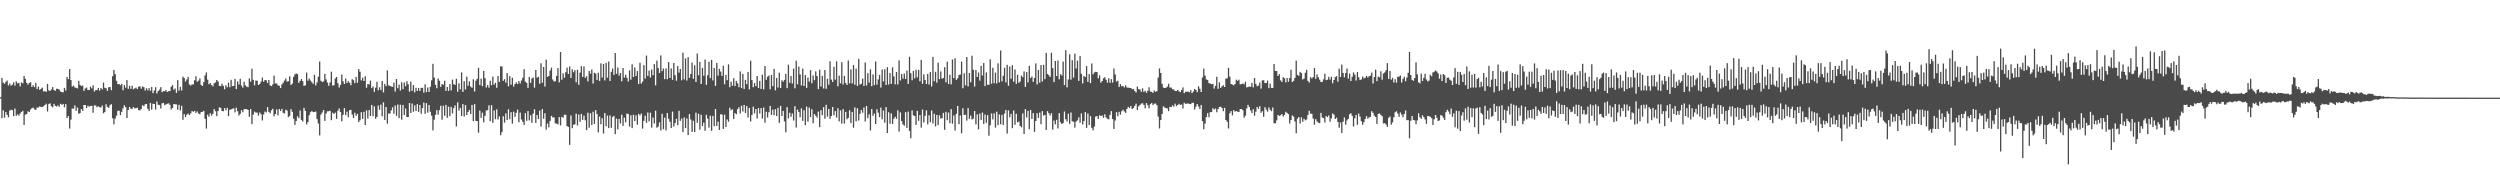 <?xml version="1.0" encoding="UTF-8"?>
<svg xmlns="http://www.w3.org/2000/svg" width="1920" height="150">
  <path d="M0 74.671h1v1.000H0zM1 59.822h1v30.974H1zM2 63.417h1v21.300H2zM3 64.328h1v25.985H3zM4 62.888h1v23.192H4zM5 61.823h1v26.372H5zM6 65.662h1v24.500H6zM7 64.155h1v20.852H7zM8 65.810h1v18.452H8zM9 64.954h1v19.660H9zM10 63.245h1v26.019H10zM11 65.773h1v17.641H11zM12 62.458h1v26.469H12zM13 64.002h1v23.780H13zM14 63.628h1v25.243H14zM15 66.358h1v20.821H15zM16 63.283h1v22.767H16zM17 63.979h1v21.107H17zM18 58.390h1v37.536H18zM19 60.549h1v27.527H19zM20 63.583h1v24.024H20zM21 65.036h1v20.402H21zM22 63.674h1v22.344H22zM23 63.136h1v21.041H23zM24 66.816h1v16.267H24zM25 65.499h1v17.142H25zM26 66.922h1v16.982H26zM27 63.642h1v20.819H27zM28 68.472h1v14.101H28zM29 66.484h1v16.153H29zM30 68.947h1v12.744H30zM31 68.174h1v13.951H31zM32 67.284h1v14.919H32zM33 70.187h1v11.429H33zM34 70.045h1v10.580H34zM35 70.541h1v9.059H35zM36 64.443h1v21.217H36zM37 69.462h1v10.520H37zM38 69.770h1v9.609H38zM39 68.732h1v12.896H39zM40 66.859h1v15.571H40zM41 69.193h1v10.555H41zM42 69.757h1v11.564H42zM43 68.169h1v13.662H43zM44 68.240h1v12.758H44zM45 68.809h1v13.144H45zM46 70.270h1v9.400H46zM47 70.711h1v9.799H47zM48 70.935h1v8.901H48zM49 67.482h1v14.930H49zM50 69.458h1v10.474H50zM51 59.138h1v31.544H51zM52 60.808h1v28.326H52zM53 53.004h1v45.704H53zM54 61.471h1v30.400H54zM55 66.482h1v16.813H55zM56 65.750h1v17.791H56zM57 67.106h1v13.857H57zM58 67.423h1v17.713H58zM59 67.918h1v14.642H59zM60 62.069h1v25.362H60zM61 65.181h1v21.604H61zM62 66.103h1v17.625H62zM63 65.701h1v19.405H63zM64 69.765h1v10.897H64zM65 67.953h1v12.711H65zM66 67.234h1v15.711H66zM67 69.085h1v12.101H67zM68 69.152h1v12.804H68zM69 66.525h1v14.813H69zM70 67.891h1v13.406H70zM71 65.473h1v21.119H71zM72 70.307h1v10.626H72zM73 69.223h1v11.794H73zM74 69.167h1v13.183H74zM75 67.531h1v14.155H75zM76 69.510h1v12.760H76zM77 67.649h1v14.989H77zM78 68.681h1v12.418H78zM79 63.439h1v23.610H79zM80 67.450h1v18.617H80zM81 67.845h1v12.233H81zM82 69.781h1v12.351H82zM83 67.031h1v15.817H83zM84 66.805h1v14.028H84zM85 69.286h1v10.696H85zM86 58.524h1v32.291H86zM87 53.705h1v41.797H87zM88 56.939h1v34.128H88zM89 62.056h1v26.763H89zM90 64.596h1v20.484H90zM91 64.560h1v20.507H91zM92 65.525h1v22.879H92zM93 64.375h1v21.525H93zM94 69.320h1v13.942H94zM95 65.366h1v15.454H95zM96 67.317h1v14.923H96zM97 61.517h1v29.168H97zM98 68.229h1v16.241H98zM99 65.913h1v16.256H99zM100 68.227h1v15.307H100zM101 65.832h1v17.791H101zM102 68.623h1v13.671H102zM103 67.841h1v15.341H103zM104 67.331h1v15.777H104zM105 68.479h1v14.277H105zM106 66.631h1v17.949H106zM107 66.249h1v18.603H107zM108 68.072h1v15.522H108zM109 66.396h1v14.385H109zM110 66.966h1v14.621H110zM111 69.579h1v10.504H111zM112 67.748h1v12.049H112zM113 69.377h1v14.183H113zM114 67.621h1v17.565H114zM115 69.728h1v9.332H115zM116 66.748h1v17.426H116zM117 71.517h1v8.136H117zM118 69.567h1v10.281H118zM119 66.949h1v17.247H119zM120 71.773h1v6.135H120zM121 70.004h1v10.411H121zM122 68.812h1v11.881H122zM123 66.924h1v16.397H123zM124 70.737h1v8.617H124zM125 69.942h1v9.076H125zM126 70.107h1v10.653H126zM127 69.179h1v10.956H127zM128 70.587h1v9.101H128zM129 70.106h1v9.263H129zM130 69.894h1v10.660H130zM131 66.594h1v17.525H131zM132 65.380h1v17.586H132zM133 68.912h1v11.014H133zM134 67.966h1v12.095H134zM135 71.285h1v8.900H135zM136 61.534h1v22.698H136zM137 69.618h1v10.868H137zM138 66.729h1v18.105H138zM139 69.453h1v11.826H139zM140 58.884h1v33.141H140zM141 59.933h1v27.726H141zM142 62.553h1v27.397H142zM143 61.010h1v27.088H143zM144 59.062h1v28.121H144zM145 64.886h1v23.457H145zM146 65.687h1v21.428H146zM147 64.820h1v20.410H147zM148 64.809h1v21.053H148zM149 61.652h1v23.481H149zM150 58.590h1v28.161H150zM151 62.781h1v22.752H151zM152 61.959h1v25.224H152zM153 60.249h1v27.490H153zM154 65.184h1v20.861H154zM155 65.975h1v19.908H155zM156 63.151h1v21.959H156zM157 57.897h1v33.343H157zM158 55.581h1v43.137H158zM159 61.188h1v26.836H159zM160 64.705h1v24.873H160zM161 63.819h1v23.188H161zM162 65.346h1v23.462H162zM163 66.296h1v21.125H163zM164 63.979h1v19.822H164zM165 63.292h1v22.165H165zM166 61.435h1v27.751H166zM167 62.575h1v22.707H167zM168 65.935h1v16.515H168zM169 66.173h1v16.658H169zM170 64.311h1v20.932H170zM171 65.934h1v19.541H171zM172 68.570h1v14.464H172zM173 65.491h1v19.263H173zM174 67.031h1v15.828H174zM175 63.463h1v25.710H175zM176 67.011h1v17.344H176zM177 61.281h1v22.761H177zM178 66.158h1v17.416H178zM179 66.001h1v17.214H179zM180 60.614h1v25.730H180zM181 68.393h1v14.305H181zM182 62.510h1v22.911H182zM183 64.917h1v23.867H183zM184 60.510h1v26.965H184zM185 65.683h1v19.017H185zM186 67.311h1v18.907H186zM187 62.765h1v21.213H187zM188 65.566h1v18.273H188zM189 66.542h1v17.297H189zM190 66.956h1v17.540H190zM191 60.183h1v29.498H191zM192 62.657h1v21.171H192zM193 52.788h1v42.524H193zM194 61.263h1v26.797H194zM195 65.557h1v20.155H195zM196 61.859h1v24.689H196zM197 61.988h1v24.456H197zM198 65.297h1v23.482H198zM199 64.492h1v21.958H199zM200 62.646h1v25.060H200zM201 59.619h1v32.875H201zM202 62.795h1v25.105H202zM203 61.429h1v24.215H203zM204 61.689h1v24.696H204zM205 63.677h1v18.562H205zM206 61.376h1v24.587H206zM207 65.592h1v21.456H207zM208 66.134h1v18.595H208zM209 64.813h1v18.747H209zM210 58.079h1v31.233H210zM211 64.082h1v23.532H211zM212 64.087h1v19.911H212zM213 65.469h1v23.123H213zM214 65.913h1v17.827H214zM215 67.623h1v17.699H215zM216 64.811h1v18.793H216zM217 63.542h1v23.156H217zM218 61.824h1v25.330H218zM219 60.297h1v23.972H219zM220 62.657h1v22.298H220zM221 62.394h1v27.512H221zM222 58.603h1v30.322H222zM223 65.223h1v18.582H223zM224 64.175h1v21.673H224zM225 59.046h1v32.084H225zM226 57.145h1v38.751H226zM227 56.364h1v36.564H227zM228 56.909h1v32.409H228zM229 63.647h1v27.079H229zM230 62.083h1v22.771H230zM231 60.737h1v31.392H231zM232 62.288h1v31.028H232zM233 65.968h1v16.849H233zM234 65.551h1v19.554H234zM235 55.740h1v39.805H235zM236 61.933h1v31.876H236zM237 60.334h1v28.160H237zM238 61.873h1v24.316H238zM239 63.204h1v22.114H239zM240 64.367h1v21.736H240zM241 57.390h1v28.619H241zM242 65.586h1v20.092H242zM243 63.275h1v28.223H243zM244 58.879h1v35.999H244zM245 47.267h1v56.703H245zM246 62.063h1v25.962H246zM247 63.007h1v23.388H247zM248 62.445h1v22.056H248zM249 56.720h1v36.101H249zM250 61.035h1v26.171H250zM251 63.381h1v22.132H251zM252 65.866h1v19.579H252zM253 63.353h1v21.672H253zM254 55.043h1v37.270H254zM255 65.654h1v20.911H255zM256 65.496h1v22.034H256zM257 60.242h1v26.228H257zM258 59.081h1v32.273H258zM259 63.919h1v21.189H259zM260 67.207h1v16.113H260zM261 65.197h1v20.860H261zM262 57.243h1v35.865H262zM263 62.437h1v25.715H263zM264 64.491h1v18.556H264zM265 60.326h1v28.088H265zM266 63.719h1v22.064H266zM267 62.392h1v27.680H267zM268 63.481h1v21.134H268zM269 65.442h1v18.925H269zM270 60.801h1v27.193H270zM271 61.591h1v29.011H271zM272 63.890h1v22.665H272zM273 59.053h1v29.894H273zM274 63.563h1v23.867H274zM275 53.041h1v40.655H275zM276 55.078h1v37.295H276zM277 61.730h1v24.440H277zM278 59.627h1v31.643H278zM279 62.219h1v23.658H279zM280 58.498h1v37.480H280zM281 67.394h1v17.292H281zM282 64.511h1v26.482H282zM283 64.869h1v19.667H283zM284 61.925h1v27.178H284zM285 67.669h1v12.979H285zM286 66.353h1v22.903H286zM287 70.534h1v11.198H287zM288 67.354h1v23.895H288zM289 62.755h1v27.073H289zM290 69.348h1v11.708H290zM291 67.011h1v17.282H291zM292 69.149h1v11.171H292zM293 62.177h1v27.095H293zM294 70.901h1v7.721H294zM295 64.433h1v27.725H295zM296 66.209h1v15.957H296zM297 54.005h1v40.935H297zM298 65.469h1v21.695H298zM299 65.994h1v21.257H299zM300 66.409h1v18.381H300zM301 66.696h1v15.737H301zM302 63.520h1v23.755H302zM303 70.284h1v10.721H303zM304 60.693h1v28.314H304zM305 67.732h1v12.560H305zM306 65.039h1v25.644H306zM307 69.517h1v10.915H307zM308 63.210h1v28.630H308zM309 68.521h1v12.047H309zM310 63.357h1v24.957H310zM311 66.188h1v17.175H311zM312 62.370h1v27.474H312zM313 64.715h1v25.221H313zM314 70.378h1v8.730H314zM315 62.593h1v24.218H315zM316 69.777h1v9.736H316zM317 65.286h1v20.506H317zM318 70.968h1v9.953H318zM319 67.443h1v17.839H319zM320 69.857h1v10.135H320zM321 67.512h1v18.432H321zM322 69.849h1v10.747H322zM323 67.544h1v19.787H323zM324 67.357h1v15.635H324zM325 71.156h1v7.623H325zM326 64.732h1v22.687H326zM327 70.758h1v8.472H327zM328 67.156h1v19.349H328zM329 70.600h1v10.073H329zM330 66.686h1v19.120H330zM331 61.680h1v27.133H331zM332 49.004h1v51.166H332zM333 59.583h1v32.258H333zM334 65.139h1v23.007H334zM335 67.777h1v16.752H335zM336 60.239h1v27.815H336zM337 62.047h1v22.554H337zM338 66.733h1v14.508H338zM339 64.553h1v27.374H339zM340 65.090h1v16.056H340zM341 62.008h1v26.859H341zM342 69.826h1v10.730H342zM343 66.747h1v23.727H343zM344 69.820h1v12.105H344zM345 64.628h1v24.579H345zM346 69.384h1v12.765H346zM347 61.138h1v25.995H347zM348 64.687h1v18.396H348zM349 65.173h1v15.787H349zM350 60.477h1v36.649H350zM351 70.458h1v8.138H351zM352 64.013h1v20.991H352zM353 68.662h1v14.188H353zM354 55.623h1v33.454H354zM355 70.553h1v9.424H355zM356 62.350h1v27.123H356zM357 68.733h1v11.935H357zM358 58.894h1v29.422H358zM359 65.880h1v20.084H359zM360 62.525h1v21.925H360zM361 66.505h1v21.010H361zM362 67.399h1v13.175H362zM363 60.915h1v32.113H363zM364 70.225h1v9.740H364zM365 61.977h1v30.913H365zM366 60.444h1v32.536H366zM367 52.075h1v49.870H367zM368 65.359h1v19.554H368zM369 60.410h1v30.117H369zM370 66.176h1v20.292H370zM371 54.529h1v39.409H371zM372 60.075h1v28.869H372zM373 67.161h1v17.721H373zM374 65.347h1v19.257H374zM375 67.347h1v13.547H375zM376 62.026h1v31.057H376zM377 65.429h1v15.302H377zM378 58.791h1v35.531H378zM379 65.004h1v19.837H379zM380 63.536h1v28.028H380zM381 67.404h1v16.545H381zM382 58.299h1v33.426H382zM383 62.922h1v26.510H383zM384 50.965h1v52.920H384zM385 50.984h1v50.503H385zM386 62.070h1v27.199H386zM387 60.810h1v33.329H387zM388 63.471h1v23.669H388zM389 56.160h1v35.985H389zM390 66.322h1v17.619H390zM391 58.537h1v33.060H391zM392 65.001h1v21.170H392zM393 59.687h1v35.294H393zM394 66.480h1v19.298H394zM395 64.568h1v25.209H395zM396 63.216h1v23.481H396zM397 64.493h1v19.659H397zM398 62.183h1v31.714H398zM399 64.077h1v22.359H399zM400 61.874h1v29.911H400zM401 59.688h1v33.794H401zM402 53.083h1v42.857H402zM403 62.685h1v24.188H403zM404 63.587h1v29.171H404zM405 67.461h1v17.816H405zM406 59.040h1v33.436H406zM407 63.704h1v24.755H407zM408 60.335h1v33.957H408zM409 59.509h1v27.754H409zM410 67.353h1v16.556H410zM411 53.778h1v40.580H411zM412 59.626h1v28.695H412zM413 58.984h1v32.346H413zM414 64.333h1v20.623H414zM415 48.596h1v48.633H415zM416 63.515h1v20.298H416zM417 51.439h1v39.765H417zM418 66.478h1v20.486H418zM419 45.803h1v53.720H419zM420 59.037h1v35.829H420zM421 58.297h1v39.478H421zM422 54.205h1v38.643H422zM423 51.972h1v37.005H423zM424 61.059h1v29.127H424zM425 62.572h1v27.594H425zM426 62.370h1v32.413H426zM427 58.285h1v36.654H427zM428 52.298h1v43.226H428zM429 63.304h1v26.628H429zM430 39.981h1v56.310H430zM431 61.224h1v28.606H431zM432 56.256h1v34.115H432zM433 59.691h1v28.446H433zM434 55.468h1v32.701H434zM435 51.893h1v44.982H435zM436 56.800h1v40.666H436zM437 51.055h1v60.203H437zM438 59.859h1v28.836H438zM439 53.238h1v45.240H439zM440 55.502h1v40.339H440zM441 53.801h1v41.669H441zM442 63.233h1v24.047H442zM443 53.573h1v42.771H443zM444 65.120h1v22.837H444zM445 55.764h1v37.776H445zM446 50.840h1v36.640H446zM447 59.061h1v33.007H447zM448 50.993h1v37.847H448zM449 59.747h1v32.589H449zM450 58.587h1v41.333H450zM451 62.523h1v24.030H451zM452 54.477h1v43.569H452zM453 56.539h1v30.463H453zM454 53.380h1v42.650H454zM455 64.143h1v21.665H455zM456 55.851h1v39.305H456zM457 56.584h1v27.979H457zM458 61.467h1v26.156H458zM459 55.870h1v45.806H459zM460 62.180h1v27.356H460zM461 48.638h1v46.784H461zM462 59.528h1v31.238H462zM463 49.119h1v53.443H463zM464 61.741h1v25.030H464zM465 48.303h1v48.687H465zM466 59.624h1v29.099H466zM467 47.232h1v51.099H467zM468 62.145h1v26.458H468zM469 55.142h1v42.980H469zM470 52.627h1v37.299H470zM471 57.525h1v31.402H471zM472 40.713h1v62.359H472zM473 56.668h1v34.447H473zM474 51.793h1v47.586H474zM475 58.046h1v33.299H475zM476 56.038h1v38.754H476zM477 62.429h1v25.648H477zM478 52.237h1v44.411H478zM479 59.622h1v30.742H479zM480 57.400h1v36.496H480zM481 59.731h1v27.479H481zM482 62.554h1v25.050H482zM483 54.054h1v43.145H483zM484 61.202h1v27.257H484zM485 49.384h1v48.999H485zM486 59.080h1v29.014H486zM487 51.803h1v41.222H487zM488 58.327h1v30.270H488zM489 54.464h1v41.282H489zM490 64.553h1v22.874H490zM491 48.162h1v40.496H491zM492 64.191h1v22.987H492zM493 62.672h1v36.072H493zM494 50.039h1v42.806H494zM495 60.318h1v28.570H495zM496 42.712h1v51.577H496zM497 58.276h1v28.143H497zM498 54.242h1v38.952H498zM499 59.506h1v27.054H499zM500 53.404h1v44.599H500zM501 57.771h1v32.541H501zM502 49.213h1v45.664H502zM503 65.603h1v19.367H503zM504 46.552h1v51.486H504zM505 52.339h1v44.885H505zM506 56.059h1v37.935H506zM507 42.568h1v57.595H507zM508 54.625h1v32.761H508zM509 52.559h1v46.655H509zM510 60.800h1v29.527H510zM511 52.505h1v47.619H511zM512 60.828h1v26.019H512zM513 47.688h1v43.539H513zM514 59.916h1v33.604H514zM515 52.555h1v45.734H515zM516 61.337h1v24.368H516zM517 48.401h1v48.800H517zM518 57.825h1v36.742H518zM519 62.022h1v29.211H519zM520 50.758h1v45.382H520zM521 55.777h1v29.321H521zM522 52.975h1v39.843H522zM523 61.628h1v29.399H523zM524 40.380h1v61.059H524zM525 60.989h1v29.201H525zM526 44.890h1v53.489H526zM527 61.874h1v29.116H527zM528 43.882h1v59.868H528zM529 59.816h1v27.746H529zM530 56.908h1v34.853H530zM531 48.016h1v53.255H531zM532 60.460h1v32.251H532zM533 50.109h1v51.237H533zM534 62.970h1v23.541H534zM535 41.112h1v53.213H535zM536 57.741h1v29.641H536zM537 47.470h1v52.148H537zM538 64.505h1v23.608H538zM539 52.141h1v44.699H539zM540 58.173h1v36.000H540zM541 45.710h1v54.754H541zM542 65.130h1v23.041H542zM543 57.821h1v33.255H543zM544 47.365h1v50.660H544zM545 59.967h1v28.911H545zM546 45.994h1v54.476H546zM547 61.747h1v27.238H547zM548 52.226h1v44.715H548zM549 65.931h1v17.791H549zM550 48.317h1v48.394H550zM551 58.043h1v35.403H551zM552 52.847h1v46.975H552zM553 54.964h1v32.797H553zM554 58.269h1v29.761H554zM555 50.472h1v48.558H555zM556 64.697h1v23.354H556zM557 57.474h1v40.015H557zM558 61.572h1v30.194H558zM559 49.391h1v44.113H559zM560 66.981h1v15.791H560zM561 62.699h1v21.970H561zM562 65.835h1v18.074H562zM563 60.033h1v31.429H563zM564 66.122h1v20.763H564zM565 62.135h1v25.586H565zM566 64.009h1v19.876H566zM567 66.976h1v15.394H567zM568 54.822h1v32.327H568zM569 67.636h1v13.588H569zM570 56.756h1v28.880H570zM571 68.375h1v12.235H571zM572 61.330h1v25.388H572zM573 64.666h1v16.777H573zM574 55.241h1v35.020H574zM575 68.653h1v14.233H575zM576 46.609h1v46.688H576zM577 61.487h1v26.844H577zM578 66.992h1v14.938H578zM579 63.805h1v23.223H579zM580 66.076h1v17.657H580zM581 58.344h1v32.685H581zM582 67.575h1v15.495H582zM583 62.107h1v25.110H583zM584 68.283h1v14.729H584zM585 57.369h1v33.714H585zM586 68.646h1v13.947H586zM587 50.679h1v43.525H587zM588 61.271h1v24.538H588zM589 58.866h1v31.421H589zM590 58.026h1v28.202H590zM591 68.623h1v12.744H591zM592 57.586h1v30.706H592zM593 66.146h1v18.077H593zM594 52.901h1v35.570H594zM595 69.396h1v14.497H595zM596 59.928h1v29.284H596zM597 67.204h1v15.599H597zM598 55.817h1v38.552H598zM599 67.592h1v13.755H599zM600 61.666h1v27.443H600zM601 62.742h1v22.431H601zM602 61.313h1v31.929H602zM603 56.739h1v44.872H603zM604 67.709h1v14.583H604zM605 49.654h1v41.337H605zM606 63.606h1v22.918H606zM607 58.306h1v31.408H607zM608 64.083h1v23.055H608zM609 52.731h1v39.837H609zM610 67.826h1v13.713H610zM611 46.668h1v51.342H611zM612 64.725h1v19.440H612zM613 51.133h1v34.874H613zM614 57.154h1v32.881H614zM615 65.597h1v17.581H615zM616 52.672h1v40.151H616zM617 66.025h1v18.633H617zM618 57.583h1v38.574H618zM619 67.507h1v14.369H619zM620 59.620h1v33.759H620zM621 62.652h1v19.908H621zM622 53.845h1v36.045H622zM623 63.949h1v19.983H623zM624 57.977h1v36.708H624zM625 61.604h1v26.017H625zM626 54.761h1v34.124H626zM627 58.428h1v31.880H627zM628 68.434h1v17.280H628zM629 53.507h1v44.165H629zM630 66.385h1v18.210H630zM631 58.215h1v30.233H631zM632 67.964h1v14.371H632zM633 53.737h1v37.395H633zM634 68.206h1v12.300H634zM635 60.455h1v29.072H635zM636 65.007h1v18.724H636zM637 47.037h1v44.193H637zM638 61.156h1v27.915H638zM639 62.936h1v19.241H639zM640 51.341h1v37.256H640zM641 61.168h1v24.143H641zM642 47.121h1v43.196H642zM643 66.320h1v16.837H643zM644 58.067h1v35.154H644zM645 64.010h1v20.756H645zM646 47.712h1v47.197H646zM647 64.852h1v18.963H647zM648 58.276h1v36.638H648zM649 63.692h1v22.199H649zM650 65.297h1v26.288H650zM651 46.483h1v44.059H651zM652 64.050h1v20.569H652zM653 53.321h1v41.248H653zM654 64.033h1v21.955H654zM655 49.984h1v48.095H655zM656 65.054h1v17.407H656zM657 52.735h1v40.570H657zM658 65.921h1v17.298H658zM659 45.230h1v47.379H659zM660 64.957h1v22.369H660zM661 64.275h1v20.140H661zM662 60.292h1v26.238H662zM663 65.972h1v16.583H663zM664 47.989h1v45.335H664zM665 65.674h1v15.709H665zM666 56.154h1v34.583H666zM667 63.466h1v24.353H667zM668 53.266h1v46.956H668zM669 66.199h1v17.570H669zM670 57.207h1v31.855H670zM671 65.391h1v21.849H671zM672 47.246h1v47.963H672zM673 64.981h1v18.918H673zM674 60.996h1v25.548H674zM675 57.558h1v32.368H675zM676 67.202h1v15.461H676zM677 53.380h1v38.229H677zM678 62.496h1v22.433H678zM679 53.220h1v40.998H679zM680 65.228h1v17.020H680zM681 51.593h1v50.526H681zM682 64.879h1v21.319H682zM683 56.019h1v38.998H683zM684 64.419h1v22.673H684zM685 51.710h1v43.489H685zM686 58.651h1v32.541H686zM687 64.789h1v24.916H687zM688 55.220h1v36.029H688zM689 64.891h1v19.840H689zM690 46.345h1v54.710H690zM691 61.822h1v24.485H691zM692 56.836h1v36.127H692zM693 60.361h1v35.199H693zM694 56.419h1v40.131H694zM695 60.661h1v25.495H695zM696 54.171h1v44.079H696zM697 64.456h1v21.275H697zM698 43.591h1v56.941H698zM699 56.292h1v49.902H699zM700 61.656h1v23.149H700zM701 54.454h1v34.149H701zM702 60.136h1v28.932H702zM703 53.652h1v42.277H703zM704 59.459h1v25.670H704zM705 53.646h1v39.138H705zM706 62.405h1v25.974H706zM707 45.986h1v52.021H707zM708 64.339h1v19.799H708zM709 57.159h1v36.950H709zM710 61.368h1v27.545H710zM711 64.535h1v20.180H711zM712 56.744h1v38.737H712zM713 64.908h1v23.683H713zM714 55.357h1v38.464H714zM715 66.404h1v18.463H715zM716 43.685h1v51.131H716zM717 62.364h1v25.016H717zM718 55.133h1v41.938H718zM719 63.498h1v24.785H719zM720 48.130h1v47.914H720zM721 60.773h1v27.750H721zM722 54.833h1v36.209H722zM723 60.399h1v30.352H723zM724 59.926h1v26.827H724zM725 51.623h1v48.046H725zM726 63.189h1v22.721H726zM727 47.354h1v44.990H727zM728 64.495h1v21.938H728zM729 57.451h1v37.169H729zM730 64.783h1v19.051H730zM731 45.646h1v49.318H731zM732 60.030h1v28.625H732zM733 44.738h1v55.520H733zM734 61.352h1v26.079H734zM735 60.138h1v21.219H735zM736 57.644h1v37.697H736zM737 57.233h1v31.462H737zM738 47.330h1v55.013H738zM739 67.811h1v15.379H739zM740 56.214h1v32.117H740zM741 65.510h1v22.606H741zM742 43.752h1v48.887H742zM743 66.332h1v16.729H743zM744 56.074h1v35.237H744zM745 63.176h1v25.594H745zM746 42.811h1v49.017H746zM747 53.627h1v37.481H747zM748 66.454h1v18.845H748zM749 53.762h1v41.765H749zM750 59.122h1v28.719H750zM751 55.646h1v43.667H751zM752 61.902h1v25.365H752zM753 50.520h1v41.595H753zM754 57.936h1v28.495H754zM755 48.373h1v46.836H755zM756 66.117h1v21.850H756zM757 55.678h1v38.612H757zM758 65.079h1v23.292H758zM759 65.055h1v39.124H759zM760 45.628h1v50.613H760zM761 64.262h1v22.880H761zM762 52.009h1v39.765H762zM763 63.926h1v23.140H763zM764 55.744h1v42.323H764zM765 64.039h1v21.737H765zM766 48.619h1v47.527H766zM767 63.307h1v24.624H767zM768 38.754h1v56.726H768zM769 62.496h1v25.736H769zM770 58.161h1v37.785H770zM771 52.060h1v35.121H771zM772 63.307h1v21.098H772zM773 49.743h1v52.883H773zM774 65.833h1v18.900H774zM775 51.076h1v38.975H775zM776 60.450h1v26.998H776zM777 50.095h1v48.381H777zM778 62.734h1v22.159H778zM779 53.328h1v42.506H779zM780 64.351h1v23.053H780zM781 57.412h1v36.613H781zM782 63.577h1v29.828H782zM783 62.521h1v34.247H783zM784 58.016h1v39.751H784zM785 59.360h1v27.723H785zM786 54.838h1v48.064H786zM787 66.741h1v17.073H787zM788 55.319h1v34.819H788zM789 63.293h1v21.842H789zM790 50.563h1v48.691H790zM791 59.902h1v24.575H791zM792 58.787h1v32.575H792zM793 62.898h1v23.949H793zM794 59.895h1v41.395H794zM795 48.706h1v44.237H795zM796 64.879h1v22.044H796zM797 53.779h1v36.726H797zM798 63.494h1v23.003H798zM799 49.981h1v45.410H799zM800 62.541h1v22.823H800zM801 49.881h1v38.874H801zM802 60.790h1v27.455H802zM803 40.625h1v59.142H803zM804 56.853h1v28.507H804zM805 57.779h1v29.192H805zM806 59.068h1v29.718H806zM807 40.477h1v46.468H807zM808 52.333h1v47.204H808zM809 63.091h1v29.551H809zM810 46.829h1v48.649H810zM811 58.344h1v33.659H811zM812 46.473h1v52.178H812zM813 60.905h1v25.929H813zM814 57.057h1v36.920H814zM815 57.969h1v37.240H815zM816 47.251h1v47.272H816zM817 65.350h1v20.334H817zM818 38.515h1v53.096H818zM819 67.056h1v26.234H819zM820 61.014h1v26.298H820zM821 41.734h1v53.417H821zM822 61.160h1v25.214H822zM823 46.248h1v46.877H823zM824 59.613h1v33.892H824zM825 41.189h1v56.840H825zM826 52.643h1v40.714H826zM827 46.590h1v45.901H827zM828 62.097h1v27.991H828zM829 43.071h1v51.236H829zM830 56.649h1v30.424H830zM831 64.026h1v31.553H831zM832 58.342h1v34.609H832zM833 59.262h1v26.797H833zM834 50.720h1v47.471H834zM835 62.864h1v24.255H835zM836 56.922h1v39.122H836zM837 63.799h1v25.385H837zM838 48.761h1v49.419H838zM839 57.140h1v43.031H839zM840 55.653h1v41.578H840zM841 55.138h1v34.430H841zM842 55.360h1v33.810H842zM843 60.170h1v31.240H843zM844 57.859h1v30.611H844zM845 63.483h1v25.635H845zM846 62.185h1v26.503H846zM847 60.098h1v30.438H847zM848 59.282h1v28.473H848zM849 61.251h1v28.976H849zM850 63.450h1v27.807H850zM851 60.101h1v31.535H851zM852 63.571h1v24.636H852zM853 60.752h1v24.575H853zM854 63.446h1v27.993H854zM855 52.624h1v46.423H855zM856 57.185h1v35.324H856zM857 62.630h1v23.545H857zM858 62.002h1v27.171H858zM859 66.752h1v19.118H859zM860 64.593h1v23.488H860zM861 66.221h1v19.226H861zM862 66.038h1v18.232H862zM863 67.129h1v18.465H863zM864 65.471h1v21.219H864zM865 67.250h1v16.394H865zM866 67.289h1v14.776H866zM867 67.542h1v15.468H867zM868 67.564h1v13.877H868zM869 68.512h1v15.264H869zM870 68.305h1v14.650H870zM871 69.915h1v11.368H871zM872 71.021h1v8.594H872zM873 66.463h1v17.951H873zM874 68.465h1v13.249H874zM875 68.666h1v11.984H875zM876 70.480h1v9.115H876zM877 67.792h1v11.449H877zM878 70.542h1v10.072H878zM879 69.693h1v13.437H879zM880 71.248h1v7.904H880zM881 69.700h1v11.134H881zM882 67.034h1v16.069H882zM883 70.223h1v9.750H883zM884 70.527h1v8.589H884zM885 71.312h1v9.354H885zM886 69.554h1v10.091H886zM887 70.510h1v8.944H887zM888 70.057h1v10.724H888zM889 59.589h1v29.962H889zM890 52.549h1v46.138H890zM891 56.016h1v36.119H891zM892 64.357h1v23.150H892zM893 67.288h1v14.414H893zM894 67.642h1v14.892H894zM895 67.385h1v15.679H895zM896 66.512h1v16.771H896zM897 64.301h1v21.072H897zM898 67.197h1v14.859H898zM899 67.301h1v14.958H899zM900 68.554h1v12.379H900zM901 68.699h1v13.269H901zM902 69.820h1v9.808H902zM903 69.882h1v11.667H903zM904 69.040h1v11.629H904zM905 70.198h1v9.512H905zM906 70.766h1v9.824H906zM907 69.140h1v11.075H907zM908 67.101h1v16.210H908zM909 71.565h1v7.326H909zM910 70.387h1v9.373H910zM911 70.459h1v9.135H911zM912 70.353h1v9.092H912zM913 70.828h1v8.978H913zM914 69.210h1v10.770H914zM915 71.538h1v7.398H915zM916 70.313h1v8.626H916zM917 68.311h1v15.791H917zM918 69.117h1v12.757H918zM919 70.789h1v9.090H919zM920 66.227h1v15.562H920zM921 68.129h1v15.613H921zM922 70.675h1v9.981H922zM923 59.469h1v33.505H923zM924 52.703h1v46.562H924zM925 58.059h1v36.833H925zM926 61.000h1v28.890H926zM927 61.466h1v25.431H927zM928 63.866h1v26.209H928zM929 64.159h1v21.937H929zM930 64.697h1v21.422H930zM931 64.361h1v18.792H931zM932 68.047h1v16.149H932zM933 65.905h1v17.465H933zM934 58.992h1v27.223H934zM935 68.202h1v15.628H935zM936 63.241h1v18.917H936zM937 67.495h1v14.421H937zM938 66.280h1v16.732H938zM939 65.415h1v20.053H939zM940 66.819h1v16.009H940zM941 60.394h1v31.759H941zM942 60.184h1v33.353H942zM943 52.054h1v46.597H943zM944 58.835h1v28.112H944zM945 64.533h1v20.836H945zM946 64.910h1v23.735H946zM947 65.538h1v19.086H947zM948 64.588h1v21.148H948zM949 61.196h1v24.086H949zM950 62.123h1v23.654H950zM951 61.163h1v24.836H951zM952 64.754h1v19.133H952zM953 64.574h1v19.147H953zM954 64.028h1v20.663H954zM955 64.750h1v25.664H955zM956 62.788h1v26.046H956zM957 67.109h1v16.173H957zM958 66.748h1v13.781H958zM959 66.450h1v15.782H959zM960 66.627h1v18.199H960zM961 63.711h1v23.083H961zM962 67.064h1v16.818H962zM963 59.886h1v28.988H963zM964 64.389h1v21.384H964zM965 66.209h1v15.901H965zM966 65.731h1v17.818H966zM967 63.407h1v18.167H967zM968 68.068h1v18.490H968zM969 61.722h1v23.695H969zM970 61.570h1v28.151H970zM971 63.784h1v18.557H971zM972 63.741h1v20.423H972zM973 61.878h1v23.861H973zM974 67.762h1v14.767H974zM975 64.243h1v20.103H975zM976 67.461h1v17.873H976zM977 67.554h1v15.024H977zM978 49.110h1v45.565H978zM979 54.438h1v40.278H979zM980 54.583h1v37.862H980zM981 58.326h1v29.905H981zM982 56.931h1v32.118H982zM983 61.677h1v26.868H983zM984 62.940h1v24.682H984zM985 59.298h1v30.183H985zM986 60.173h1v28.021H986zM987 63.283h1v22.527H987zM988 59.880h1v26.863H988zM989 62.721h1v24.920H989zM990 59.939h1v34.865H990zM991 53.493h1v38.670H991zM992 63.044h1v25.632H992zM993 62.042h1v27.492H993zM994 59.801h1v33.483H994zM995 46.618h1v55.718H995zM996 57.550h1v33.561H996zM997 58.211h1v31.689H997zM998 55.213h1v39.727H998zM999 56.118h1v34.027H999zM1000 61.028h1v32.502H1000zM1001 60.355h1v30.871H1001zM1002 55.867h1v36.583H1002zM1003 53.606h1v38.163H1003zM1004 62.111h1v26.227H1004zM1005 63.377h1v21.720H1005zM1006 59.293h1v27.941H1006zM1007 60.244h1v27.166H1007zM1008 59.206h1v31.804H1008zM1009 52.261h1v43.514H1009zM1010 60.513h1v30.959H1010zM1011 57.140h1v36.106H1011zM1012 59.309h1v34.933H1012zM1013 61.169h1v33.413H1013zM1014 62.986h1v23.696H1014zM1015 62.832h1v27.489H1015zM1016 60.910h1v29.828H1016zM1017 56.622h1v37.428H1017zM1018 61.535h1v27.568H1018zM1019 61.243h1v28.826H1019zM1020 58.961h1v29.713H1020zM1021 61.120h1v32.391H1021zM1022 58.925h1v31.936H1022zM1023 64.014h1v23.067H1023zM1024 61.448h1v26.623H1024zM1025 59.227h1v32.130H1025zM1026 58.469h1v31.905H1026zM1027 62.703h1v30.964H1027zM1028 52.736h1v45.439H1028zM1029 59.155h1v34.884H1029zM1030 49.639h1v52.545H1030zM1031 56.003h1v37.441H1031zM1032 59.356h1v30.876H1032zM1033 56.094h1v39.689H1033zM1034 52.585h1v39.957H1034zM1035 60.364h1v30.923H1035zM1036 56.498h1v31.268H1036zM1037 62.228h1v24.744H1037zM1038 58.983h1v29.946H1038zM1039 55.608h1v41.582H1039zM1040 57.277h1v33.570H1040zM1041 61.839h1v26.376H1041zM1042 55.328h1v40.468H1042zM1043 59.325h1v27.843H1043zM1044 61.468h1v28.063H1044zM1045 61.041h1v32.021H1045zM1046 58.786h1v37.050H1046zM1047 60.223h1v33.647H1047zM1048 59.650h1v31.707H1048zM1049 58.351h1v30.783H1049zM1050 59.533h1v31.619H1050zM1051 58.516h1v31.633H1051zM1052 58.127h1v31.635H1052zM1053 55.726h1v29.695H1053zM1054 64.141h1v22.511H1054zM1055 59.119h1v29.642H1055zM1056 53.442h1v36.426H1056zM1057 62.331h1v32.856H1057zM1058 58.843h1v28.610H1058zM1059 59.411h1v27.734H1059zM1060 54.718h1v33.525H1060zM1061 61.224h1v28.040H1061zM1062 56.401h1v38.422H1062zM1063 55.615h1v39.018H1063zM1064 53.953h1v41.681H1064zM1065 48.480h1v49.019H1065zM1066 60.676h1v29.843H1066zM1067 54.529h1v34.920H1067zM1068 61.189h1v34.528H1068zM1069 59.741h1v34.279H1069zM1070 63.362h1v26.691H1070zM1071 60.824h1v25.418H1071zM1072 63.488h1v21.942H1072zM1073 58.973h1v28.279H1073zM1074 58.818h1v30.862H1074zM1075 58.000h1v28.359H1075zM1076 63.372h1v24.666H1076zM1077 60.590h1v29.492H1077zM1078 58.857h1v28.691H1078zM1079 62.414h1v22.463H1079zM1080 59.554h1v32.739H1080zM1081 55.901h1v36.372H1081zM1082 39.957h1v66.291H1082zM1083 57.634h1v35.132H1083zM1084 61.324h1v27.784H1084zM1085 62.030h1v30.077H1085zM1086 59.961h1v32.415H1086zM1087 47.874h1v47.441H1087zM1088 57.122h1v35.325H1088zM1089 63.251h1v23.752H1089zM1090 64.013h1v26.098H1090zM1091 56.522h1v34.740H1091zM1092 62.158h1v26.363H1092zM1093 59.768h1v30.183H1093zM1094 56.656h1v35.115H1094zM1095 61.095h1v33.993H1095zM1096 62.529h1v26.516H1096zM1097 61.915h1v27.477H1097zM1098 57.382h1v32.269H1098zM1099 58.596h1v32.135H1099zM1100 55.620h1v40.363H1100zM1101 55.027h1v36.593H1101zM1102 54.120h1v34.179H1102zM1103 54.961h1v35.457H1103zM1104 56.333h1v36.609H1104zM1105 60.393h1v32.052H1105zM1106 57.234h1v31.198H1106zM1107 62.270h1v26.584H1107zM1108 56.890h1v33.505H1108zM1109 57.730h1v34.378H1109zM1110 63.682h1v22.483H1110zM1111 59.724h1v24.600H1111zM1112 59.558h1v26.064H1112zM1113 61.181h1v26.595H1113zM1114 61.956h1v21.459H1114zM1115 65.298h1v24.451H1115zM1116 59.488h1v27.554H1116zM1117 52.327h1v45.474H1117zM1118 64.351h1v20.629H1118zM1119 55.119h1v43.760H1119zM1120 65.224h1v20.066H1120zM1121 55.223h1v45.428H1121zM1122 57.422h1v31.315H1122zM1123 62.972h1v23.218H1123zM1124 56.854h1v35.873H1124zM1125 65.435h1v17.853H1125zM1126 51.092h1v40.855H1126zM1127 68.293h1v13.695H1127zM1128 54.833h1v39.240H1128zM1129 67.342h1v15.652H1129zM1130 57.396h1v32.598H1130zM1131 67.219h1v15.966H1131zM1132 56.737h1v40.901H1132zM1133 67.269h1v16.106H1133zM1134 60.720h1v21.954H1134zM1135 59.715h1v43.086H1135zM1136 67.009h1v15.342H1136zM1137 62.763h1v23.904H1137zM1138 66.382h1v21.508H1138zM1139 56.051h1v40.033H1139zM1140 69.845h1v11.423H1140zM1141 59.422h1v32.058H1141zM1142 66.112h1v18.814H1142zM1143 50.548h1v41.225H1143zM1144 66.855h1v16.172H1144zM1145 61.219h1v28.489H1145zM1146 54.515h1v34.461H1146zM1147 70.918h1v8.802H1147zM1148 60.637h1v25.284H1148zM1149 66.226h1v15.306H1149zM1150 49.530h1v43.299H1150zM1151 69.810h1v11.851H1151zM1152 54.623h1v47.390H1152zM1153 69.212h1v11.624H1153zM1154 55.391h1v36.929H1154zM1155 64.330h1v20.018H1155zM1156 55.080h1v39.373H1156zM1157 54.364h1v30.771H1157zM1158 68.740h1v12.985H1158zM1159 62.427h1v25.514H1159zM1160 67.357h1v12.271H1160zM1161 56.052h1v40.440H1161zM1162 69.936h1v10.495H1162zM1163 56.818h1v39.911H1163zM1164 67.441h1v13.649H1164zM1165 57.386h1v35.397H1165zM1166 67.278h1v15.501H1166zM1167 49.457h1v39.352H1167zM1168 65.615h1v15.425H1168zM1169 50.809h1v44.614H1169zM1170 54.969h1v37.785H1170zM1171 68.941h1v13.012H1171zM1172 58.848h1v32.790H1172zM1173 65.053h1v19.725H1173zM1174 55.058h1v35.484H1174zM1175 66.784h1v17.691H1175zM1176 55.030h1v35.935H1176zM1177 64.167h1v19.564H1177zM1178 48.665h1v43.175H1178zM1179 67.805h1v14.035H1179zM1180 52.377h1v36.751H1180zM1181 62.939h1v21.394H1181zM1182 70.611h1v14.867H1182zM1183 58.105h1v29.312H1183zM1184 70.316h1v11.793H1184zM1185 57.589h1v29.197H1185zM1186 66.792h1v15.738H1186zM1187 53.127h1v34.284H1187zM1188 67.953h1v13.228H1188zM1189 53.386h1v37.479H1189zM1190 67.610h1v14.158H1190zM1191 55.861h1v32.865H1191zM1192 61.345h1v23.515H1192zM1193 54.253h1v31.044H1193zM1194 61.853h1v27.870H1194zM1195 71.362h1v6.438H1195zM1196 54.113h1v36.502H1196zM1197 70.129h1v9.331H1197zM1198 53.893h1v33.635H1198zM1199 66.460h1v14.039H1199zM1200 53.887h1v33.596H1200zM1201 70.263h1v10.436H1201zM1202 54.459h1v38.485H1202zM1203 67.560h1v14.657H1203zM1204 56.645h1v39.001H1204zM1205 68.471h1v15.494H1205zM1206 58.030h1v28.127H1206zM1207 57.192h1v28.396H1207zM1208 67.128h1v14.764H1208zM1209 55.294h1v32.271H1209zM1210 68.242h1v12.128H1210zM1211 57.868h1v31.304H1211zM1212 68.601h1v11.943H1212zM1213 54.647h1v40.192H1213zM1214 68.593h1v13.075H1214zM1215 48.983h1v38.779H1215zM1216 66.459h1v17.996H1216zM1217 55.840h1v32.122H1217zM1218 62.647h1v25.159H1218zM1219 67.501h1v14.398H1219zM1220 58.911h1v35.815H1220zM1221 70.297h1v9.875H1221zM1222 49.336h1v39.622H1222zM1223 67.682h1v13.251H1223zM1224 61.969h1v30.883H1224zM1225 70.220h1v9.964H1225zM1226 59.305h1v36.986H1226zM1227 68.615h1v12.900H1227zM1228 60.801h1v27.008H1228zM1229 59.759h1v27.712H1229zM1230 56.570h1v33.188H1230zM1231 55.706h1v34.759H1231zM1232 69.766h1v8.931H1232zM1233 56.136h1v32.788H1233zM1234 71.508h1v6.442H1234zM1235 59.119h1v28.126H1235zM1236 67.441h1v13.570H1236zM1237 53.291h1v36.742H1237zM1238 67.395h1v14.921H1238zM1239 57.938h1v35.837H1239zM1240 68.987h1v10.920H1240zM1241 55.580h1v37.526H1241zM1242 59.827h1v26.566H1242zM1243 67.936h1v12.336H1243zM1244 57.552h1v31.953H1244zM1245 67.339h1v15.634H1245zM1246 62.003h1v23.337H1246zM1247 70.097h1v10.080H1247zM1248 54.896h1v34.929H1248zM1249 68.433h1v11.850H1249zM1250 59.283h1v25.746H1250zM1251 67.640h1v14.018H1251zM1252 59.332h1v32.507H1252zM1253 67.085h1v19.255H1253zM1254 53.817h1v33.168H1254zM1255 59.614h1v36.037H1255zM1256 71.963h1v5.787H1256zM1257 55.927h1v39.095H1257zM1258 66.778h1v16.666H1258zM1259 55.808h1v37.419H1259zM1260 69.456h1v11.333H1260zM1261 57.485h1v32.067H1261zM1262 69.419h1v10.940H1262zM1263 65.796h1v17.594H1263zM1264 69.503h1v10.885H1264zM1265 58.290h1v36.478H1265zM1266 66.255h1v16.033H1266zM1267 69.592h1v14.008H1267zM1268 57.733h1v34.592H1268zM1269 66.343h1v16.532H1269zM1270 57.623h1v32.676H1270zM1271 66.399h1v17.883H1271zM1272 62.796h1v28.252H1272zM1273 69.433h1v10.775H1273zM1274 57.023h1v37.814H1274zM1275 69.838h1v10.327H1275zM1276 61.826h1v25.801H1276zM1277 64.788h1v20.593H1277zM1278 58.332h1v38.567H1278zM1279 62.248h1v23.122H1279zM1280 69.022h1v11.885H1280zM1281 58.934h1v31.642H1281zM1282 72.156h1v7.826H1282zM1283 53.550h1v39.983H1283zM1284 66.993h1v16.353H1284zM1285 56.682h1v30.943H1285zM1286 67.626h1v13.813H1286zM1287 62.719h1v25.631H1287zM1288 65.865h1v19.414H1288zM1289 61.217h1v26.922H1289zM1290 63.536h1v21.260H1290zM1291 62.274h1v18.245H1291zM1292 57.625h1v37.926H1292zM1293 70.632h1v8.832H1293zM1294 55.936h1v33.164H1294zM1295 66.473h1v16.567H1295zM1296 57.695h1v32.557H1296zM1297 70.206h1v10.107H1297zM1298 58.427h1v33.361H1298zM1299 66.938h1v16.228H1299zM1300 57.758h1v31.902H1300zM1301 65.594h1v20.785H1301zM1302 61.037h1v22.524H1302zM1303 59.694h1v28.087H1303zM1304 69.501h1v10.897H1304zM1305 55.849h1v33.666H1305zM1306 70.304h1v9.316H1306zM1307 58.133h1v32.962H1307zM1308 66.645h1v15.267H1308zM1309 61.577h1v30.631H1309zM1310 67.515h1v13.969H1310zM1311 59.751h1v30.448H1311zM1312 66.900h1v15.669H1312zM1313 50.379h1v39.200H1313zM1314 60.646h1v22.195H1314zM1315 62.719h1v16.982H1315zM1316 64.422h1v23.554H1316zM1317 67.294h1v16.005H1317zM1318 53.775h1v37.038H1318zM1319 70.377h1v10.161H1319zM1320 56.518h1v38.738H1320zM1321 68.017h1v12.840H1321zM1322 60.832h1v26.728H1322zM1323 67.157h1v14.890H1323zM1324 52.469h1v40.280H1324zM1325 66.028h1v19.166H1325zM1326 48.493h1v47.068H1326zM1327 61.944h1v22.603H1327zM1328 68.787h1v13.048H1328zM1329 53.292h1v36.134H1329zM1330 68.114h1v13.618H1330zM1331 44.656h1v51.485H1331zM1332 66.020h1v16.953H1332zM1333 60.061h1v29.660H1333zM1334 68.840h1v13.577H1334zM1335 45.159h1v46.850H1335zM1336 64.867h1v18.026H1336zM1337 51.486h1v39.789H1337zM1338 64.126h1v19.543H1338zM1339 68.647h1v20.438H1339zM1340 53.419h1v37.223H1340zM1341 69.295h1v11.645H1341zM1342 51.482h1v41.468H1342zM1343 68.073h1v12.428H1343zM1344 55.516h1v34.448H1344zM1345 68.900h1v11.662H1345zM1346 51.238h1v37.603H1346zM1347 65.299h1v17.276H1347zM1348 56.349h1v33.995H1348zM1349 63.905h1v22.557H1349zM1350 54.677h1v37.810H1350zM1351 63.583h1v22.649H1351zM1352 70.272h1v10.445H1352zM1353 49.697h1v39.097H1353zM1354 68.149h1v12.038H1354zM1355 58.896h1v28.394H1355zM1356 65.398h1v16.141H1356zM1357 53.135h1v37.072H1357zM1358 68.432h1v13.795H1358zM1359 56.622h1v35.558H1359zM1360 65.067h1v23.890H1360zM1361 51.507h1v43.132H1361zM1362 65.034h1v17.411H1362zM1363 66.343h1v22.604H1363zM1364 62.008h1v25.861H1364zM1365 67.065h1v15.669H1365zM1366 51.834h1v39.532H1366zM1367 70.802h1v8.614H1367zM1368 56.496h1v35.827H1368zM1369 66.451h1v17.371H1369zM1370 63.101h1v27.858H1370zM1371 69.398h1v10.891H1371zM1372 59.924h1v29.275H1372zM1373 67.154h1v14.862H1373zM1374 59.405h1v30.564H1374zM1375 59.118h1v24.548H1375zM1376 68.470h1v13.431H1376zM1377 48.092h1v42.584H1377zM1378 65.892h1v18.836H1378zM1379 42.480h1v52.624H1379zM1380 65.757h1v16.477H1380zM1381 60.148h1v26.624H1381zM1382 62.268h1v19.595H1382zM1383 46.349h1v47.639H1383zM1384 64.611h1v20.939H1384zM1385 49.417h1v44.274H1385zM1386 50.069h1v39.767H1386zM1387 63.821h1v26.202H1387zM1388 54.729h1v36.980H1388zM1389 63.825h1v18.611H1389zM1390 52.485h1v42.006H1390zM1391 61.281h1v24.218H1391zM1392 54.925h1v37.849H1392zM1393 62.472h1v23.771H1393zM1394 56.713h1v39.670H1394zM1395 63.966h1v22.981H1395zM1396 48.509h1v52.632H1396zM1397 59.002h1v31.026H1397zM1398 48.461h1v46.826H1398zM1399 56.826h1v41.458H1399zM1400 59.440h1v33.114H1400zM1401 51.305h1v44.288H1401zM1402 63.113h1v29.876H1402zM1403 55.888h1v38.650H1403zM1404 63.160h1v23.983H1404zM1405 47.721h1v49.896H1405zM1406 61.598h1v28.827H1406zM1407 53.757h1v41.654H1407zM1408 63.815h1v25.023H1408zM1409 50.688h1v44.874H1409zM1410 58.375h1v33.839H1410zM1411 52.985h1v44.575H1411zM1412 50.463h1v37.484H1412zM1413 56.842h1v41.695H1413zM1414 46.676h1v61.715H1414zM1415 58.372h1v29.709H1415zM1416 53.876h1v41.730H1416zM1417 57.949h1v31.936H1417zM1418 45.502h1v53.267H1418zM1419 60.964h1v25.180H1419zM1420 54.365h1v42.903H1420zM1421 60.921h1v28.246H1421zM1422 50.335h1v45.082H1422zM1423 61.481h1v27.817H1423zM1424 64.535h1v22.805H1424zM1425 52.778h1v46.292H1425zM1426 60.795h1v27.257H1426zM1427 55.181h1v38.901H1427zM1428 61.258h1v25.379H1428zM1429 56.287h1v41.286H1429zM1430 64.893h1v17.803H1430zM1431 55.265h1v37.037H1431zM1432 67.487h1v16.007H1432zM1433 57.464h1v35.343H1433zM1434 62.429h1v21.784H1434zM1435 53.896h1v35.607H1435zM1436 53.735h1v32.135H1436zM1437 64.039h1v19.850H1437zM1438 61.064h1v22.330H1438zM1439 62.337h1v23.211H1439zM1440 54.811h1v34.158H1440zM1441 66.604h1v14.453H1441zM1442 59.960h1v34.436H1442zM1443 61.944h1v22.745H1443zM1444 54.316h1v35.715H1444zM1445 64.785h1v20.991H1445zM1446 55.960h1v36.573H1446zM1447 52.667h1v40.983H1447zM1448 38.801h1v56.026H1448zM1449 41.029h1v65.921H1449zM1450 58.015h1v34.256H1450zM1451 55.687h1v41.499H1451zM1452 62.002h1v25.462H1452zM1453 50.014h1v43.567H1453zM1454 61.649h1v28.023H1454zM1455 46.833h1v46.373H1455zM1456 62.722h1v24.857H1456zM1457 50.612h1v49.983H1457zM1458 62.748h1v26.275H1458zM1459 50.561h1v41.796H1459zM1460 54.536h1v41.236H1460zM1461 65.551h1v21.170H1461zM1462 56.580h1v35.620H1462zM1463 65.773h1v18.782H1463zM1464 55.903h1v40.800H1464zM1465 64.705h1v18.847H1465zM1466 47.587h1v48.888H1466zM1467 65.859h1v19.275H1467zM1468 54.066h1v41.060H1468zM1469 66.135h1v23.391H1469zM1470 59.129h1v36.090H1470zM1471 55.795h1v31.462H1471zM1472 55.660h1v28.372H1472zM1473 57.204h1v37.936H1473zM1474 64.788h1v19.504H1474zM1475 49.676h1v46.374H1475zM1476 66.256h1v17.910H1476zM1477 55.635h1v34.137H1477zM1478 64.613h1v20.254H1478zM1479 48.572h1v48.543H1479zM1480 66.233h1v18.835H1480zM1481 37.782h1v62.582H1481zM1482 49.012h1v50.139H1482zM1483 45.349h1v56.659H1483zM1484 47.037h1v51.791H1484zM1485 60.411h1v28.672H1485zM1486 42.059h1v57.057H1486zM1487 56.148h1v34.326H1487zM1488 48.980h1v50.037H1488zM1489 63.796h1v20.463H1489zM1490 55.158h1v36.411H1490zM1491 64.631h1v22.438H1491zM1492 48.776h1v49.377H1492zM1493 64.449h1v25.445H1493zM1494 52.785h1v40.881H1494zM1495 62.161h1v23.333H1495zM1496 64.952h1v22.400H1496zM1497 44.791h1v56.354H1497zM1498 66.481h1v16.344H1498zM1499 38.598h1v55.660H1499zM1500 62.023h1v31.667H1500zM1501 47.127h1v64.575H1501zM1502 59.292h1v31.204H1502zM1503 51.207h1v42.786H1503zM1504 62.945h1v25.517H1504zM1505 51.509h1v46.302H1505zM1506 61.651h1v25.905H1506zM1507 58.354h1v32.445H1507zM1508 57.884h1v29.622H1508zM1509 64.359h1v21.128H1509zM1510 50.578h1v49.883H1510zM1511 63.310h1v26.101H1511zM1512 55.491h1v35.213H1512zM1513 60.104h1v28.142H1513zM1514 55.299h1v38.363H1514zM1515 63.099h1v20.603H1515zM1516 57.948h1v32.861H1516zM1517 66.204h1v18.121H1517zM1518 42.908h1v58.354H1518zM1519 59.735h1v31.867H1519zM1520 64.044h1v22.990H1520zM1521 56.156h1v32.768H1521zM1522 61.437h1v27.266H1522zM1523 55.777h1v43.305H1523zM1524 60.992h1v26.370H1524zM1525 52.957h1v40.514H1525zM1526 58.784h1v32.354H1526zM1527 53.135h1v45.321H1527zM1528 62.885h1v21.929H1528zM1529 58.080h1v40.839H1529zM1530 58.604h1v34.079H1530zM1531 47.001h1v48.291H1531zM1532 61.813h1v26.524H1532zM1533 64.312h1v19.312H1533zM1534 51.512h1v47.586H1534zM1535 67.000h1v15.762H1535zM1536 37.325h1v79.046H1536zM1537 53.730h1v38.076H1537zM1538 44.019h1v53.230H1538zM1539 56.717h1v34.800H1539zM1540 49.659h1v53.393H1540zM1541 59.598h1v34.777H1541zM1542 53.857h1v39.792H1542zM1543 61.004h1v29.223H1543zM1544 49.381h1v45.713H1544zM1545 56.331h1v47.911H1545zM1546 59.739h1v29.288H1546zM1547 52.255h1v43.243H1547zM1548 59.335h1v33.225H1548zM1549 48.943h1v50.043H1549zM1550 59.259h1v33.355H1550zM1551 51.549h1v42.903H1551zM1552 53.315h1v41.339H1552zM1553 48.169h1v73.262H1553zM1554 54.465h1v45.995H1554zM1555 42.598h1v52.916H1555zM1556 53.726h1v41.901H1556zM1557 50.505h1v43.871H1557zM1558 51.620h1v60.380H1558zM1559 56.925h1v36.984H1559zM1560 55.715h1v44.697H1560zM1561 53.349h1v50.599H1561zM1562 37.390h1v65.236H1562zM1563 59.635h1v32.165H1563zM1564 49.470h1v46.315H1564zM1565 55.017h1v34.261H1565zM1566 51.187h1v45.438H1566zM1567 55.984h1v39.457H1567zM1568 50.686h1v38.246H1568zM1569 52.170h1v54.578H1569zM1570 55.542h1v40.309H1570zM1571 50.412h1v60.345H1571zM1572 54.124h1v41.992H1572zM1573 54.388h1v40.893H1573zM1574 54.954h1v39.410H1574zM1575 42.081h1v53.700H1575zM1576 56.592h1v33.936H1576zM1577 54.309h1v42.632H1577zM1578 59.070h1v35.536H1578zM1579 50.412h1v48.427H1579zM1580 56.306h1v38.953H1580zM1581 61.941h1v23.797H1581zM1582 46.929h1v54.867H1582zM1583 55.731h1v36.794H1583zM1584 45.371h1v58.468H1584zM1585 58.253h1v32.393H1585zM1586 47.786h1v46.774H1586zM1587 51.951h1v44.015H1587zM1588 40.799h1v85.416H1588zM1589 51.306h1v47.329H1589zM1590 55.517h1v44.634H1590zM1591 60.457h1v33.804H1591zM1592 48.016h1v50.606H1592zM1593 43.456h1v48.683H1593zM1594 47.894h1v50.145H1594zM1595 53.189h1v46.442H1595zM1596 52.987h1v42.079H1596zM1597 46.256h1v53.251H1597zM1598 57.432h1v29.486H1598zM1599 47.829h1v50.442H1599zM1600 57.285h1v33.237H1600zM1601 50.226h1v53.753H1601zM1602 53.031h1v41.349H1602zM1603 49.963h1v46.523H1603zM1604 58.072h1v37.903H1604zM1605 49.272h1v36.569H1605zM1606 55.550h1v43.680H1606zM1607 61.533h1v26.870H1607zM1608 54.158h1v41.203H1608zM1609 54.526h1v38.139H1609zM1610 38.526h1v57.094H1610zM1611 58.888h1v33.157H1611zM1612 52.819h1v41.858H1612zM1613 61.310h1v29.306H1613zM1614 51.155h1v48.171H1614zM1615 62.190h1v28.502H1615zM1616 42.423h1v51.120H1616zM1617 54.557h1v46.569H1617zM1618 57.230h1v31.150H1618zM1619 50.580h1v49.060H1619zM1620 51.671h1v47.763H1620zM1621 44.148h1v71.062H1621zM1622 52.369h1v46.404H1622zM1623 38.321h1v70.876H1623zM1624 51.932h1v42.864H1624zM1625 52.138h1v47.103H1625zM1626 58.214h1v40.490H1626zM1627 47.426h1v55.678H1627zM1628 60.318h1v35.068H1628zM1629 54.862h1v32.201H1629zM1630 49.480h1v46.888H1630zM1631 55.252h1v38.080H1631zM1632 57.670h1v39.145H1632zM1633 61.152h1v30.109H1633zM1634 51.114h1v41.797H1634zM1635 55.532h1v38.493H1635zM1636 44.709h1v56.015H1636zM1637 57.004h1v34.404H1637zM1638 56.552h1v48.384H1638zM1639 54.142h1v39.887H1639zM1640 35.615h1v74.834H1640zM1641 51.300h1v55.500H1641zM1642 59.434h1v34.044H1642zM1643 57.365h1v44.869H1643zM1644 55.730h1v41.068H1644zM1645 43.672h1v55.176H1645zM1646 60.172h1v32.275H1646zM1647 54.479h1v36.482H1647zM1648 60.932h1v33.858H1648zM1649 52.573h1v50.461H1649zM1650 60.764h1v30.589H1650zM1651 39.388h1v56.091H1651zM1652 54.452h1v35.498H1652zM1653 61.986h1v35.601H1653zM1654 40.121h1v52.419H1654zM1655 52.890h1v43.416H1655zM1656 53.047h1v46.348H1656zM1657 56.357h1v37.481H1657zM1658 43.172h1v52.317H1658zM1659 56.530h1v41.517H1659zM1660 39.164h1v58.787H1660zM1661 58.663h1v32.349H1661zM1662 38.747h1v64.807H1662zM1663 57.020h1v33.081H1663zM1664 51.228h1v41.161H1664zM1665 51.564h1v38.516H1665zM1666 52.397h1v44.841H1666zM1667 48.423h1v52.008H1667zM1668 56.199h1v43.737H1668zM1669 47.097h1v53.964H1669zM1670 61.890h1v30.953H1670zM1671 49.901h1v46.563H1671zM1672 57.906h1v33.958H1672zM1673 42.871h1v57.014H1673zM1674 60.167h1v28.662H1674zM1675 65.050h1v20.683H1675zM1676 65.103h1v21.769H1676zM1677 69.219h1v11.308H1677zM1678 69.589h1v11.070H1678zM1679 69.511h1v10.799H1679zM1680 67.036h1v15.155H1680zM1681 66.670h1v15.568H1681zM1682 68.559h1v12.147H1682zM1683 68.695h1v12.882H1683zM1684 69.952h1v11.552H1684zM1685 70.789h1v8.561H1685zM1686 69.276h1v10.809H1686zM1687 70.744h1v8.343H1687zM1688 69.656h1v9.493H1688zM1689 70.627h1v8.583H1689zM1690 71.800h1v6.685H1690zM1691 67.021h1v14.210H1691zM1692 68.956h1v14.308H1692zM1693 64.010h1v27.059H1693zM1694 68.392h1v14.262H1694zM1695 69.969h1v11.959H1695zM1696 69.879h1v9.914H1696zM1697 70.440h1v7.970H1697zM1698 71.243h1v8.477H1698zM1699 71.354h1v6.856H1699zM1700 70.599h1v7.786H1700zM1701 70.052h1v8.502H1701zM1702 68.937h1v11.164H1702zM1703 70.110h1v8.651H1703zM1704 70.211h1v9.598H1704zM1705 71.210h1v8.347H1705zM1706 72.028h1v6.190H1706zM1707 71.270h1v7.025H1707zM1708 71.189h1v9.197H1708zM1709 69.783h1v10.422H1709zM1710 71.382h1v7.436H1710zM1711 70.514h1v8.069H1711zM1712 71.708h1v6.325H1712zM1713 72.198h1v6.242H1713zM1714 72.079h1v6.530H1714zM1715 71.822h1v6.347H1715zM1716 71.996h1v5.638H1716zM1717 71.874h1v6.332H1717zM1718 72.004h1v5.779H1718zM1719 71.809h1v5.575H1719zM1720 71.860h1v5.867H1720zM1721 71.277h1v6.873H1721zM1722 72.236h1v6.415H1722zM1723 72.186h1v6.229H1723zM1724 71.356h1v6.653H1724zM1725 70.976h1v8.068H1725zM1726 63.844h1v22.315H1726zM1727 68.769h1v13.134H1727zM1728 60.448h1v29.545H1728zM1729 68.208h1v14.557H1729zM1730 69.499h1v9.612H1730zM1731 70.378h1v9.496H1731zM1732 71.825h1v6.973H1732zM1733 69.139h1v11.514H1733zM1734 68.490h1v12.974H1734zM1735 70.961h1v7.078H1735zM1736 70.557h1v9.193H1736zM1737 70.978h1v8.166H1737zM1738 71.365h1v6.953H1738zM1739 70.742h1v8.108H1739zM1740 70.318h1v8.869H1740zM1741 70.962h1v7.817H1741zM1742 71.702h1v6.859H1742zM1743 71.011h1v7.778H1743zM1744 71.439h1v7.244H1744zM1745 71.792h1v6.301H1745zM1746 71.047h1v6.961H1746zM1747 71.356h1v6.821H1747zM1748 72.158h1v6.560H1748zM1749 71.265h1v7.353H1749zM1750 71.466h1v6.765H1750zM1751 71.383h1v7.342H1751zM1752 71.440h1v6.525H1752zM1753 71.763h1v5.742H1753zM1754 71.921h1v6.552H1754zM1755 72.035h1v6.421H1755zM1756 71.929h1v6.011H1756zM1757 71.989h1v5.987H1757zM1758 72.765h1v4.529H1758zM1759 72.409h1v5.085H1759zM1760 64.842h1v22.027H1760zM1761 59.073h1v31.154H1761zM1762 59.759h1v28.406H1762zM1763 66.278h1v19.582H1763zM1764 68.488h1v13.197H1764zM1765 66.775h1v15.126H1765zM1766 68.741h1v13.796H1766zM1767 71.484h1v7.422H1767zM1768 71.455h1v8.037H1768zM1769 70.586h1v7.903H1769zM1770 69.770h1v10.053H1770zM1771 71.937h1v6.490H1771zM1772 70.761h1v8.079H1772zM1773 71.472h1v7.857H1773zM1774 71.630h1v6.192H1774zM1775 70.778h1v7.772H1775zM1776 71.480h1v7.145H1776zM1777 70.212h1v9.586H1777zM1778 67.191h1v14.557H1778zM1779 66.490h1v19.522H1779zM1780 60.726h1v29.965H1780zM1781 67.839h1v16.742H1781zM1782 68.197h1v12.475H1782zM1783 70.079h1v9.539H1783zM1784 69.278h1v10.861H1784zM1785 69.051h1v11.066H1785zM1786 69.250h1v10.735H1786zM1787 69.567h1v10.828H1787zM1788 68.372h1v12.168H1788zM1789 71.719h1v7.000H1789zM1790 69.916h1v8.919H1790zM1791 70.516h1v8.750H1791zM1792 70.172h1v9.705H1792zM1793 70.463h1v10.278H1793zM1794 71.298h1v7.240H1794zM1795 71.435h1v7.779H1795zM1796 71.207h1v7.120H1796zM1797 71.003h1v8.132H1797zM1798 71.195h1v7.974H1798zM1799 71.413h1v7.727H1799zM1800 71.349h1v6.746H1800zM1801 72.128h1v5.326H1801zM1802 71.678h1v6.453H1802zM1803 71.053h1v7.816H1803zM1804 72.465h1v5.566H1804zM1805 70.523h1v8.704H1805zM1806 70.615h1v8.743H1806zM1807 71.159h1v8.761H1807zM1808 71.799h1v6.494H1808zM1809 70.655h1v7.893H1809zM1810 71.316h1v6.789H1810zM1811 71.980h1v5.742H1811zM1812 71.209h1v7.377H1812zM1813 70.941h1v7.568H1813zM1814 71.561h1v6.430H1814zM1815 72.279h1v5.611H1815zM1816 72.531h1v5.295H1816zM1817 72.869h1v4.604H1817zM1818 72.109h1v5.555H1818zM1819 71.838h1v5.938H1819zM1820 72.117h1v5.589H1820zM1821 71.992h1v5.339H1821zM1822 72.377h1v4.581H1822zM1823 73.491h1v2.925H1823zM1824 73.466h1v2.919H1824zM1825 73.755h1v2.595H1825zM1826 73.706h1v2.874H1826zM1827 73.599h1v2.511H1827zM1828 73.784h1v2.033H1828zM1829 74.152h1v1.539H1829zM1830 73.903h1v1.922H1830zM1831 74.418h1v1.156H1831zM1832 74.467h1v1.179H1832zM1833 74.343h1v1.289H1833zM1834 74.321h1v1.253H1834zM1835 74.512h1v1.000H1835zM1836 74.620h1v1.000H1836zM1837 74.516h1v1.000H1837zM1838 74.635h1v1.000H1838zM1839 74.689h1v1.000H1839zM1840 74.702h1v1.000H1840zM1841 74.812h1v1.000H1841zM1842 74.819h1v1.000H1842zM1843 74.790h1v1.000H1843zM1844 74.799h1v1.000H1844zM1845 74.815h1v1.000H1845zM1846 74.852h1v1.000H1846zM1847 74.812h1v1.000H1847zM1848 74.836h1v1.000H1848zM1849 74.890h1v1.000H1849zM1850 74.866h1v1.000H1850zM1851 74.915h1v1.000H1851zM1852 74.912h1v1.000H1852zM1853 74.919h1v1.000H1853zM1854 74.906h1v1.000H1854zM1855 74.931h1v1.000H1855zM1856 74.888h1v1.000H1856zM1857 74.859h1v1.000H1857zM1858 74.914h1v1.000H1858zM1859 74.905h1v1.000H1859zM1860 74.913h1v1.000H1860zM1861 74.924h1v1.000H1861zM1862 74.936h1v1.000H1862zM1863 74.933h1v1.000H1863zM1864 74.947h1v1.000H1864zM1865 74.931h1v1.000H1865zM1866 74.949h1v1.000H1866zM1867 74.949h1v1.000H1867zM1868 74.963h1v1.000H1868zM1869 74.949h1v1.000H1869zM1870 74.954h1v1.000H1870zM1871 74.961h1v1.000H1871zM1872 74.956h1v1.000H1872zM1873 74.963h1v1.000H1873zM1874 74.971h1v1.000H1874zM1875 74.964h1v1.000H1875zM1876 74.965h1v1.000H1876zM1877 74.963h1v1.000H1877zM1878 74.963h1v1.000H1878zM1879 74.962h1v1.000H1879zM1880 74.965h1v1.000H1880zM1881 74.964h1v1.000H1881zM1882 74.964h1v1.000H1882zM1883 74.971h1v1.000H1883zM1884 74.972h1v1.000H1884zM1885 74.974h1v1.000H1885zM1886 74.979h1v1.000H1886zM1887 74.974h1v1.000H1887zM1888 74.974h1v1.000H1888zM1889 74.973h1v1.000H1889zM1890 74.975h1v1.000H1890zM1891 74.976h1v1.000H1891zM1892 74.974h1v1.000H1892zM1893 74.980h1v1.000H1893zM1894 74.979h1v1.000H1894zM1895 74.982h1v1.000H1895zM1896 74.985h1v1.000H1896zM1897 74.985h1v1.000H1897zM1898 74.983h1v1.000H1898zM1899 74.988h1v1.000H1899zM1900 74.990h1v1.000H1900zM1901 74.984h1v1.000H1901zM1902 74.984h1v1.000H1902zM1903 74.977h1v1.000H1903zM1904 74.986h1v1.000H1904zM1905 74.986h1v1.000H1905zM1906 74.985h1v1.000H1906zM1907 74.987h1v1.000H1907zM1908 74.984h1v1.000H1908zM1909 74.988h1v1.000H1909zM1910 74.989h1v1.000H1910zM1911 74.988h1v1.000H1911zM1912 74.987h1v1.000H1912zM1913 74.989h1v1.000H1913zM1914 74.990h1v1.000H1914zM1915 74.989h1v1.000H1915zM1916 74.991h1v1.000H1916zM1917 74.991h1v1.000H1917zM1918 74.989h1v1.000H1918zM1919 74.992h1v1.000H1919z" fill="#4a4a4a"></path>
</svg>
